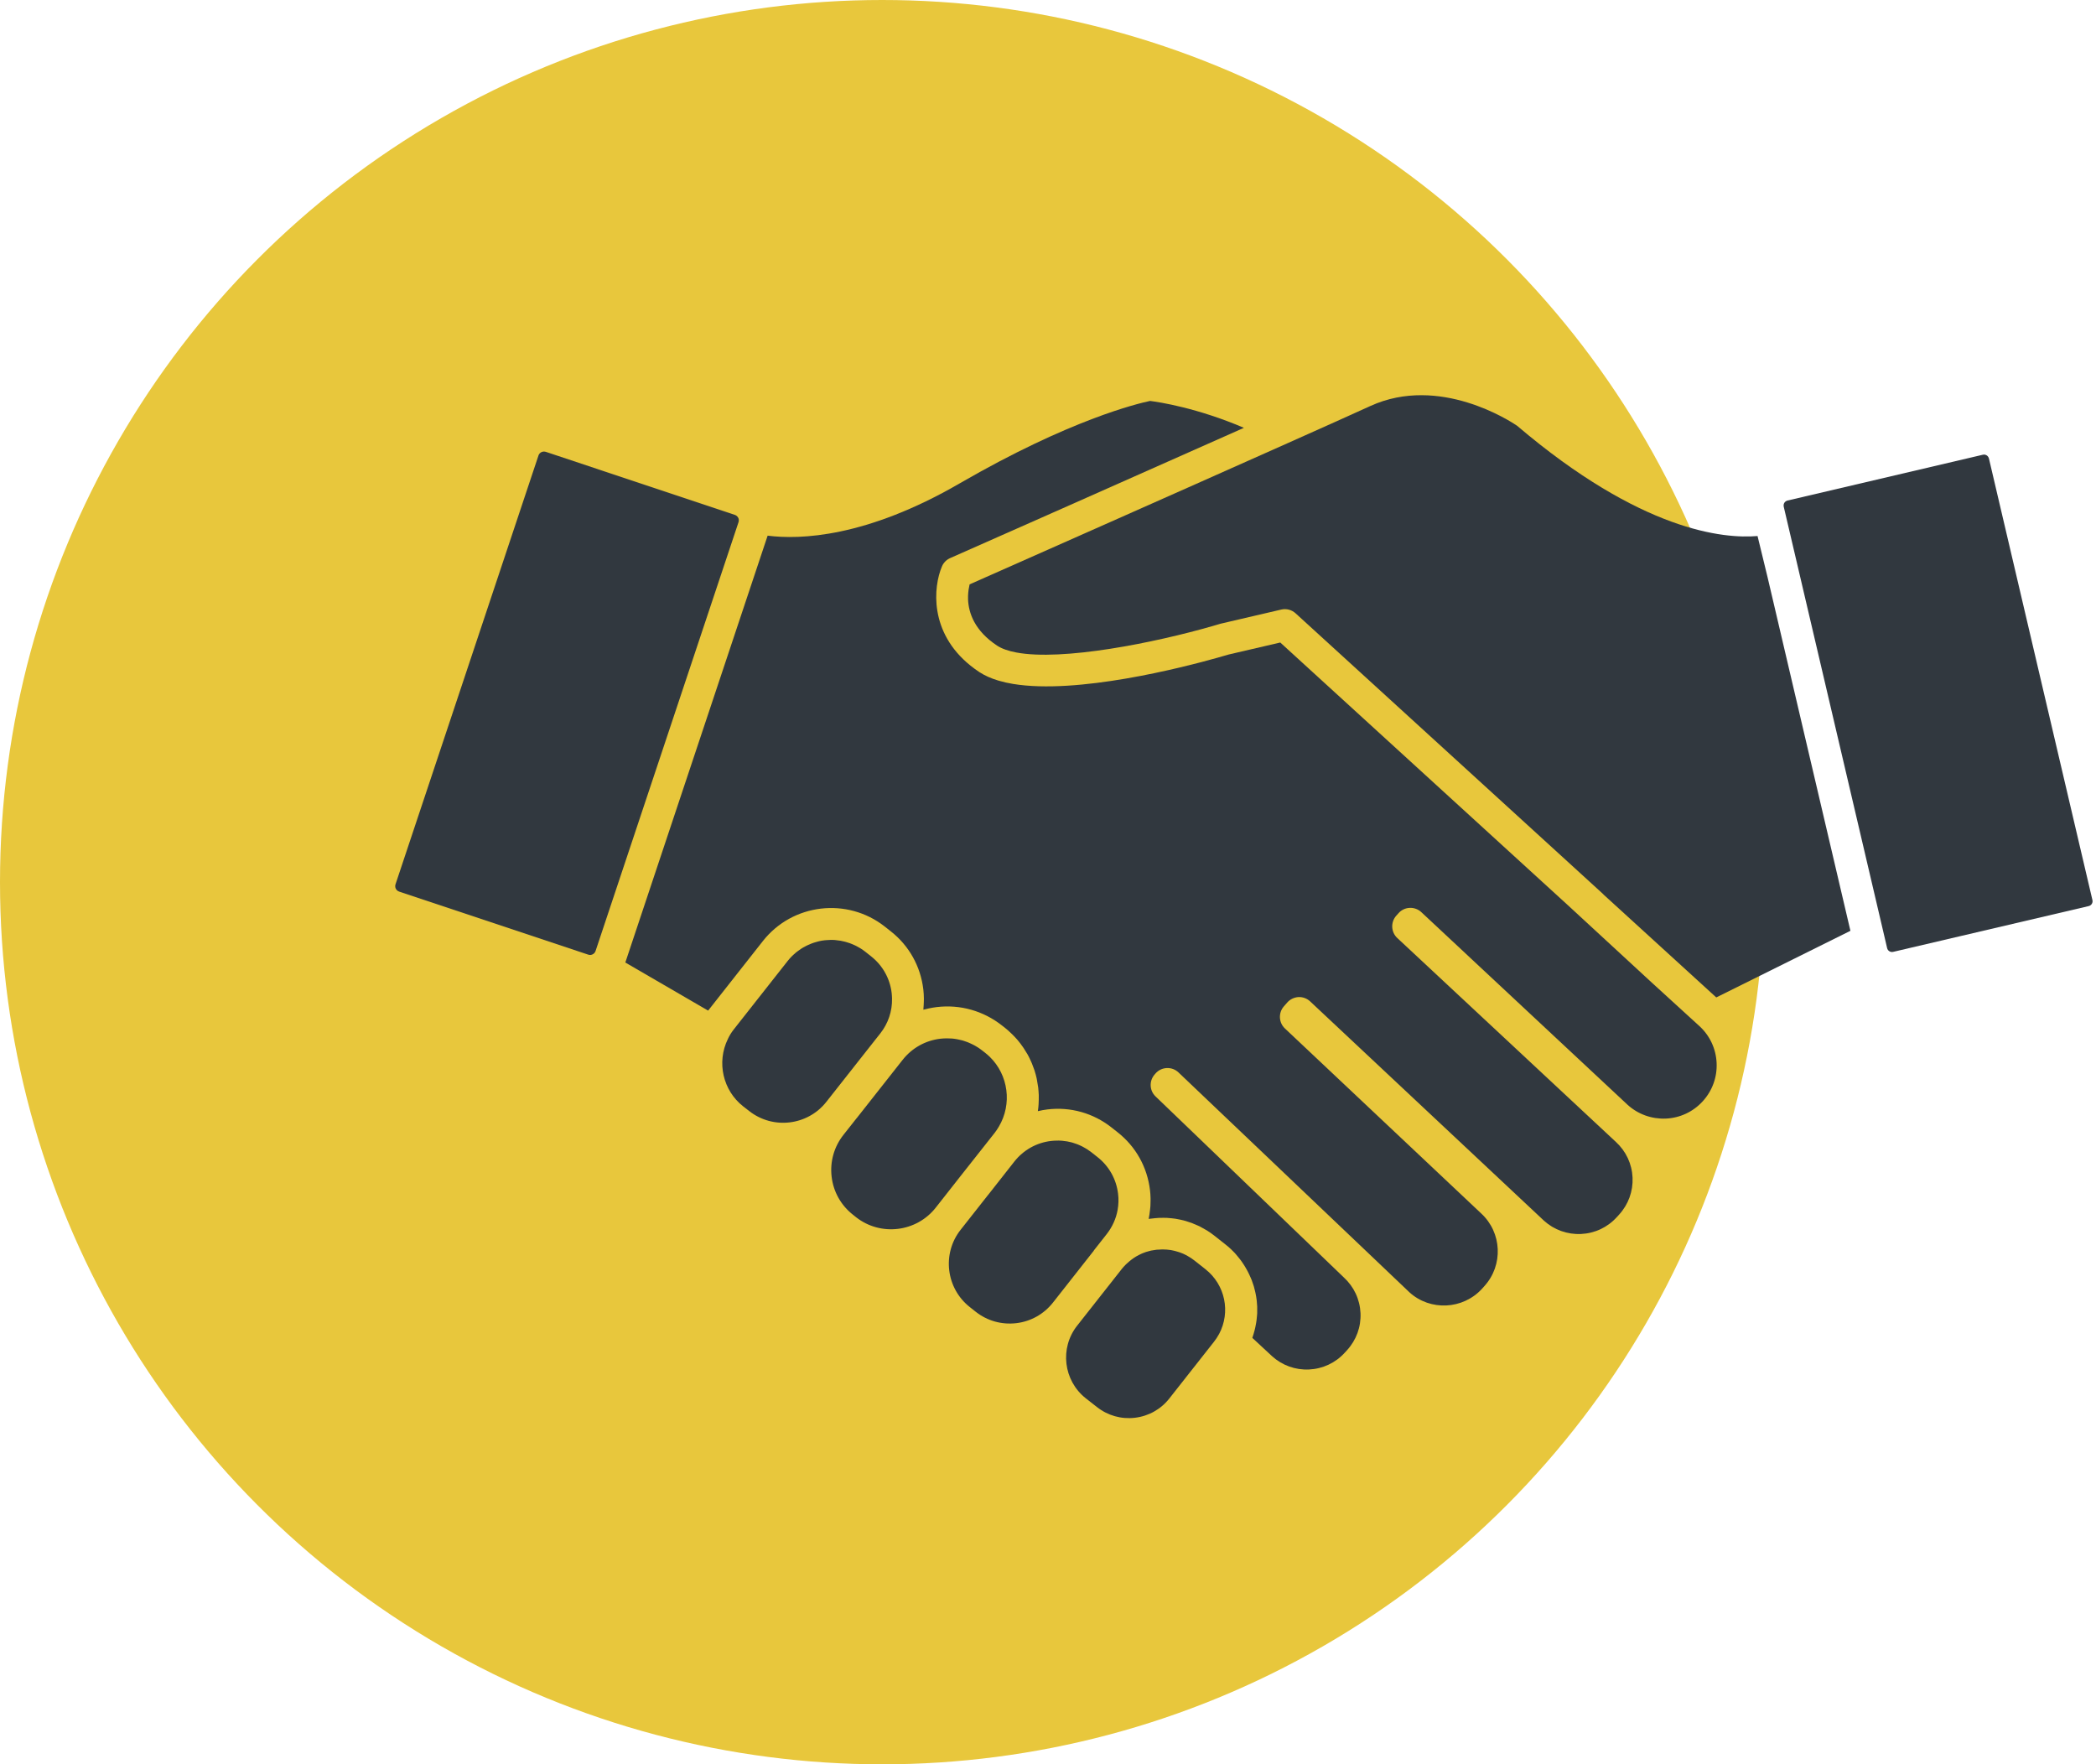 <svg width="297" height="250" viewBox="0 0 297 250" fill="none" xmlns="http://www.w3.org/2000/svg">
<circle cx="125" cy="125" r="125" fill="#E8C73C"/>
<path d="M155.008 177.171L156.818 174.871C157.618 173.851 158.148 172.671 158.368 171.431C158.498 170.681 158.528 169.911 158.428 169.141C158.178 167.081 157.148 165.241 155.518 163.961L154.658 163.281C154.468 163.131 154.268 162.991 154.068 162.861C154.008 162.821 153.938 162.781 153.868 162.741C153.728 162.661 153.588 162.571 153.448 162.501C153.368 162.461 153.288 162.421 153.208 162.381C153.078 162.321 152.938 162.251 152.808 162.201C152.718 162.161 152.638 162.131 152.548 162.101C152.408 162.051 152.268 162.001 152.128 161.961C152.048 161.931 151.958 161.911 151.878 161.881C151.718 161.841 151.558 161.801 151.388 161.771C151.318 161.761 151.258 161.741 151.188 161.731C150.958 161.691 150.728 161.661 150.488 161.641C150.428 161.641 150.378 161.641 150.318 161.631C150.148 161.621 149.968 161.611 149.798 161.621C149.508 161.621 149.228 161.641 148.938 161.671C146.878 161.911 145.028 162.951 143.738 164.581L140.068 169.251C140.058 169.261 140.048 169.271 140.038 169.281L136.108 174.271C133.458 177.641 134.048 182.541 137.408 185.201L138.268 185.881C139.898 187.161 141.928 187.731 143.998 187.491C146.058 187.251 147.908 186.211 149.198 184.581L154.988 177.221C154.998 177.191 154.998 177.181 155.008 177.171Z" fill="#31383F"/>
<path d="M136.341 166.353L140.951 160.513C141.171 160.233 141.361 159.933 141.541 159.633C143.431 156.443 142.901 152.323 140.231 149.733C140.031 149.543 139.831 149.363 139.611 149.193L139.201 148.873C139.001 148.713 138.801 148.573 138.591 148.433C138.521 148.393 138.451 148.353 138.391 148.313C138.241 148.223 138.101 148.133 137.951 148.063C137.871 148.023 137.791 147.983 137.711 147.943C137.571 147.873 137.421 147.803 137.271 147.743C137.191 147.713 137.101 147.673 137.021 147.643C136.871 147.583 136.711 147.533 136.551 147.483C136.471 147.463 136.401 147.433 136.321 147.413C136.131 147.363 135.941 147.323 135.751 147.283C135.701 147.273 135.651 147.263 135.601 147.253C135.351 147.213 135.111 147.173 134.861 147.153C134.831 147.153 134.801 147.153 134.761 147.153C134.551 147.143 134.351 147.133 134.141 147.133C133.851 147.133 133.551 147.153 133.261 147.183C131.121 147.433 129.221 148.503 127.891 150.193L121.421 158.403C121.411 158.413 121.401 158.423 121.391 158.433L119.511 160.813C118.181 162.503 117.591 164.603 117.841 166.743C118.091 168.883 119.171 170.793 120.861 172.123L121.311 172.483C124.781 175.203 129.851 174.603 132.591 171.123L136.341 166.353Z" fill="#31383F"/>
<path d="M170.81 179.844L169.24 178.604C168.94 178.364 168.62 178.164 168.29 177.974C168.23 177.944 168.18 177.904 168.12 177.874C167.8 177.704 167.48 177.564 167.15 177.454C167.09 177.434 167.02 177.414 166.96 177.394C166.62 177.284 166.27 177.194 165.92 177.134C165.89 177.134 165.87 177.124 165.84 177.124C165.5 177.074 165.16 177.044 164.82 177.044C164.76 177.044 164.7 177.034 164.63 177.044C164.44 177.044 164.26 177.054 164.07 177.074C164 177.084 163.94 177.084 163.87 177.084C163.62 177.114 163.37 177.154 163.12 177.204C163.05 177.214 162.99 177.244 162.92 177.254C162.74 177.294 162.56 177.344 162.38 177.404C162.29 177.434 162.2 177.474 162.11 177.504C161.96 177.564 161.81 177.614 161.67 177.684C161.58 177.724 161.48 177.774 161.39 177.824C161.25 177.894 161.12 177.964 160.98 178.044C160.89 178.094 160.8 178.154 160.71 178.214C160.58 178.304 160.45 178.394 160.32 178.494C160.24 178.554 160.16 178.614 160.08 178.684C159.94 178.794 159.81 178.914 159.68 179.034C159.62 179.094 159.55 179.154 159.49 179.214C159.3 179.404 159.12 179.604 158.95 179.814L158.74 180.084L152.63 187.844C150.13 191.014 150.68 195.624 153.85 198.134L155.42 199.364C156.96 200.584 158.88 201.124 160.82 200.894C162.76 200.664 164.49 199.694 165.7 198.153L172.02 190.124C172.29 189.784 172.52 189.433 172.73 189.043L172.74 189.034C174.41 185.904 173.6 182.044 170.81 179.844Z" fill="#31383F"/>
<path d="M124.729 146.444C125.859 145.014 126.439 143.284 126.399 141.484C126.389 141.224 126.379 140.974 126.349 140.714C126.109 138.654 125.069 136.804 123.439 135.514L122.579 134.834C122.379 134.684 122.179 134.534 121.969 134.404C121.909 134.364 121.839 134.324 121.779 134.294C121.629 134.204 121.489 134.124 121.329 134.044C121.249 134.004 121.179 133.964 121.099 133.934C120.959 133.864 120.809 133.804 120.659 133.744C120.579 133.714 120.499 133.684 120.429 133.654C120.279 133.594 120.119 133.544 119.959 133.504C119.889 133.484 119.819 133.464 119.749 133.444C119.559 133.394 119.359 133.354 119.169 133.314C119.129 133.304 119.099 133.294 119.059 133.294C118.819 133.254 118.589 133.224 118.349 133.204C118.309 133.204 118.269 133.204 118.219 133.194C118.039 133.184 117.849 133.174 117.669 133.184C117.489 133.184 117.299 133.204 117.119 133.214C117.029 133.224 116.949 133.224 116.859 133.234C116.599 133.264 116.329 133.304 116.079 133.364C115.999 133.384 115.929 133.404 115.849 133.424C115.669 133.474 115.479 133.524 115.299 133.584C115.199 133.614 115.099 133.654 114.999 133.694C114.849 133.754 114.689 133.814 114.539 133.884C114.439 133.934 114.329 133.984 114.229 134.034C114.089 134.104 113.939 134.184 113.799 134.264C113.699 134.324 113.599 134.384 113.509 134.444C113.369 134.534 113.239 134.634 113.099 134.734C113.009 134.804 112.919 134.864 112.829 134.934C112.689 135.054 112.549 135.174 112.409 135.304C112.339 135.374 112.269 135.434 112.199 135.504C111.999 135.704 111.809 135.914 111.629 136.144L103.999 145.834C103.649 146.274 103.359 146.744 103.139 147.224C101.519 150.524 102.439 154.514 105.299 156.764L106.149 157.424C109.529 160.084 114.429 159.504 117.089 156.134L123.999 147.364L124.729 146.444Z" fill="#31383F"/>
<path d="M104.68 73.584C104.65 73.374 104.48 73.084 104.14 72.964L77.34 64.024C77.25 64.004 77.16 63.984 77.08 63.984C76.74 63.984 76.41 64.204 76.3 64.544L56.04 125.314C55.95 125.594 56.03 125.824 56.09 125.934C56.15 126.044 56.28 126.244 56.55 126.334L83.36 135.274C83.6 135.354 83.85 135.324 84.05 135.184C84.18 135.104 84.31 134.974 84.39 134.754L104.65 73.984C104.69 73.854 104.7 73.724 104.68 73.584Z" fill="#31383F"/>
<path d="M281.831 64.974C281.771 64.734 281.621 64.594 281.511 64.524C281.421 64.474 281.301 64.414 281.141 64.414C281.091 64.414 281.031 64.424 280.971 64.434L253.291 70.924C253.051 70.984 252.911 71.134 252.841 71.244C252.771 71.364 252.701 71.544 252.751 71.794L254.831 80.664L254.851 80.754L267.001 132.624C267.001 132.634 267.001 132.654 267.011 132.664L267.401 134.344C267.491 134.734 267.881 134.974 268.271 134.874L295.951 128.394C296.351 128.304 296.591 127.914 296.491 127.524L281.831 64.974Z" fill="#31383F"/>
<path d="M249.042 75.954C244.232 76.364 232.542 75.274 214.962 60.324C214.082 59.724 203.982 53.074 194.192 57.524C191.682 58.674 187.522 60.534 182.552 62.754C166.742 69.814 142.402 80.584 137.392 82.804C137.342 83.014 137.292 83.264 137.252 83.534C137.212 83.804 137.182 84.114 137.172 84.434C137.172 84.594 137.172 84.764 137.172 84.944C137.252 86.854 138.092 89.364 141.272 91.474C141.952 91.924 142.882 92.244 144.002 92.454C150.542 93.694 163.572 91.094 171.912 88.684C172.222 88.594 172.532 88.504 172.832 88.414C172.882 88.404 172.922 88.384 172.972 88.374L181.552 86.374C182.272 86.204 183.032 86.404 183.582 86.904L225.232 124.924L227.202 126.724L227.192 126.734L243.192 141.334L262.202 131.894L250.452 81.754L249.042 75.954Z" fill="#31383F"/>
<path d="M234.022 139.202L222.392 128.473L181.412 91.043L174.062 92.752C173.762 92.843 173.252 92.993 172.572 93.183C167.462 94.623 152.652 98.412 143.552 96.912C142.872 96.802 142.232 96.653 141.632 96.483C141.572 96.463 141.512 96.453 141.452 96.433C140.442 96.132 139.542 95.733 138.772 95.233C138.322 94.933 137.902 94.623 137.512 94.312C131.642 89.593 132.242 83.162 133.472 80.263C133.692 79.733 134.112 79.312 134.632 79.082C134.762 79.022 140.742 76.382 148.872 72.782C148.942 72.752 149.022 72.722 149.092 72.683C149.332 72.573 149.582 72.463 149.822 72.362C157.862 68.802 167.792 64.392 176.262 60.623C169.642 57.792 164.252 56.972 162.962 56.812C161.242 57.172 151.602 59.453 135.972 68.502C122.732 76.172 113.362 76.483 108.772 75.903L88.672 136.193C88.652 136.253 88.632 136.323 88.602 136.382L100.342 143.202C100.392 143.143 100.432 143.082 100.482 143.022L108.102 133.342C112.292 128.022 120.042 127.103 125.372 131.293L126.232 131.973C128.812 134.003 130.442 136.923 130.832 140.183C130.882 140.632 130.912 141.083 130.912 141.533C130.912 141.683 130.902 141.823 130.902 141.963C130.892 142.263 130.882 142.573 130.852 142.873C130.842 142.943 130.852 143.013 130.842 143.073C130.982 143.033 131.132 143.003 131.272 142.973C131.382 142.943 131.492 142.923 131.602 142.893C131.972 142.812 132.342 142.753 132.722 142.702C136.052 142.302 139.342 143.232 141.982 145.312L142.392 145.632C142.692 145.872 142.982 146.123 143.252 146.393C143.322 146.463 143.392 146.522 143.462 146.592C143.712 146.842 143.962 147.103 144.192 147.373C144.202 147.393 144.222 147.403 144.232 147.423C144.472 147.702 144.692 148.003 144.902 148.303C144.952 148.383 145.012 148.452 145.062 148.533C145.242 148.812 145.422 149.093 145.582 149.373C145.602 149.403 145.622 149.443 145.642 149.473C145.812 149.793 145.972 150.113 146.112 150.443C146.152 150.523 146.182 150.613 146.222 150.693C146.342 150.983 146.452 151.283 146.552 151.573C146.572 151.623 146.592 151.673 146.602 151.723C146.712 152.062 146.802 152.403 146.882 152.753C146.902 152.842 146.922 152.923 146.932 153.013C146.992 153.313 147.042 153.613 147.082 153.923C147.092 153.982 147.102 154.043 147.112 154.103C147.152 154.452 147.172 154.813 147.192 155.163C147.192 155.243 147.192 155.333 147.192 155.413C147.192 155.723 147.192 156.023 147.172 156.333C147.172 156.403 147.162 156.463 147.162 156.533C147.142 156.833 147.112 157.143 147.062 157.443C147.082 157.433 147.112 157.433 147.132 157.433C147.562 157.333 147.992 157.253 148.432 157.202C151.692 156.812 154.912 157.723 157.492 159.753L158.352 160.433C160.932 162.452 162.562 165.372 162.952 168.632C163.002 169.012 163.022 169.393 163.032 169.772C163.032 169.893 163.032 170.012 163.032 170.132C163.032 170.393 163.022 170.653 163.012 170.903C163.002 171.043 162.992 171.183 162.972 171.323C162.952 171.562 162.922 171.802 162.882 172.033C162.862 172.173 162.832 172.313 162.812 172.443C162.792 172.533 162.782 172.623 162.762 172.713C162.862 172.693 162.952 172.693 163.052 172.683C163.262 172.653 163.462 172.632 163.672 172.613C163.852 172.593 164.032 172.583 164.212 172.573C164.432 172.562 164.652 172.562 164.872 172.562C165.042 172.562 165.212 172.562 165.382 172.573C165.612 172.583 165.832 172.603 166.062 172.632C166.232 172.652 166.392 172.673 166.562 172.693C166.792 172.733 167.022 172.772 167.242 172.823C167.402 172.853 167.562 172.893 167.722 172.933C167.952 172.993 168.182 173.062 168.402 173.143C168.552 173.193 168.712 173.233 168.862 173.293C169.092 173.382 169.322 173.483 169.552 173.583C169.692 173.643 169.842 173.702 169.982 173.772C170.222 173.893 170.462 174.033 170.702 174.173C170.822 174.243 170.942 174.303 171.052 174.373C171.402 174.593 171.742 174.832 172.072 175.092L173.642 176.333C173.912 176.543 174.162 176.762 174.412 176.993C174.492 177.073 174.572 177.153 174.652 177.233C174.812 177.393 174.972 177.543 175.112 177.713C175.202 177.812 175.282 177.913 175.362 178.013C175.492 178.163 175.622 178.323 175.742 178.483C175.822 178.593 175.902 178.702 175.982 178.812C176.092 178.973 176.202 179.132 176.302 179.293C176.372 179.413 176.442 179.522 176.512 179.643C176.612 179.803 176.702 179.973 176.792 180.143C176.852 180.263 176.912 180.382 176.972 180.503C177.052 180.683 177.132 180.853 177.212 181.033C177.262 181.153 177.312 181.272 177.362 181.382C177.432 181.573 177.502 181.772 177.562 181.963C177.602 182.073 177.642 182.183 177.672 182.293C177.742 182.523 177.802 182.763 177.852 183.003C177.872 183.073 177.892 183.153 177.902 183.223C177.972 183.543 178.022 183.853 178.062 184.173C178.072 184.232 178.072 184.303 178.082 184.363C178.112 184.613 178.132 184.873 178.142 185.133C178.142 185.243 178.142 185.353 178.142 185.473C178.142 185.683 178.142 185.893 178.142 186.103C178.132 186.233 178.122 186.353 178.112 186.473C178.102 186.673 178.082 186.873 178.052 187.073C178.032 187.203 178.012 187.333 177.992 187.463C177.962 187.653 177.922 187.852 177.882 188.042C177.852 188.173 177.822 188.302 177.792 188.432C177.742 188.622 177.692 188.822 177.632 189.012C177.592 189.143 177.562 189.262 177.512 189.393C177.492 189.452 177.472 189.513 177.452 189.573L180.242 192.163C181.672 193.463 183.532 194.143 185.482 194.053C187.432 193.963 189.232 193.122 190.542 191.682L190.872 191.323C192.192 189.873 192.872 188.012 192.782 186.062C192.692 184.113 191.852 182.323 190.412 181.003L163.742 155.363C162.872 154.533 162.812 153.173 163.602 152.263L163.722 152.123C164.122 151.653 164.702 151.372 165.322 151.342C165.952 151.312 166.542 151.533 166.992 151.963L199.712 183.113C202.652 185.792 207.282 185.583 210.002 182.613L210.322 182.253C213.042 179.272 212.832 174.643 209.862 171.923L182.072 145.733C181.192 144.903 181.122 143.523 181.912 142.613L182.392 142.062C182.792 141.603 183.372 141.323 183.982 141.283C184.592 141.253 185.192 141.473 185.642 141.893L218.782 172.973C220.202 174.263 222.082 174.942 224.022 174.853C225.972 174.763 227.772 173.923 229.082 172.483L229.412 172.123C230.742 170.673 231.412 168.803 231.332 166.863C231.242 164.913 230.402 163.123 228.962 161.803L197.992 132.913C197.102 132.083 197.032 130.692 197.832 129.772L198.162 129.403C198.562 128.943 199.132 128.673 199.742 128.643C200.352 128.613 200.952 128.832 201.392 129.243L230.622 156.543C232.092 157.882 234.022 158.583 236.042 158.503C238.052 158.413 239.912 157.543 241.272 156.053C242.632 154.563 243.332 152.633 243.242 150.623C243.152 148.603 242.282 146.743 240.792 145.382L234.022 139.202Z" fill="#31383F"/>
</svg>
